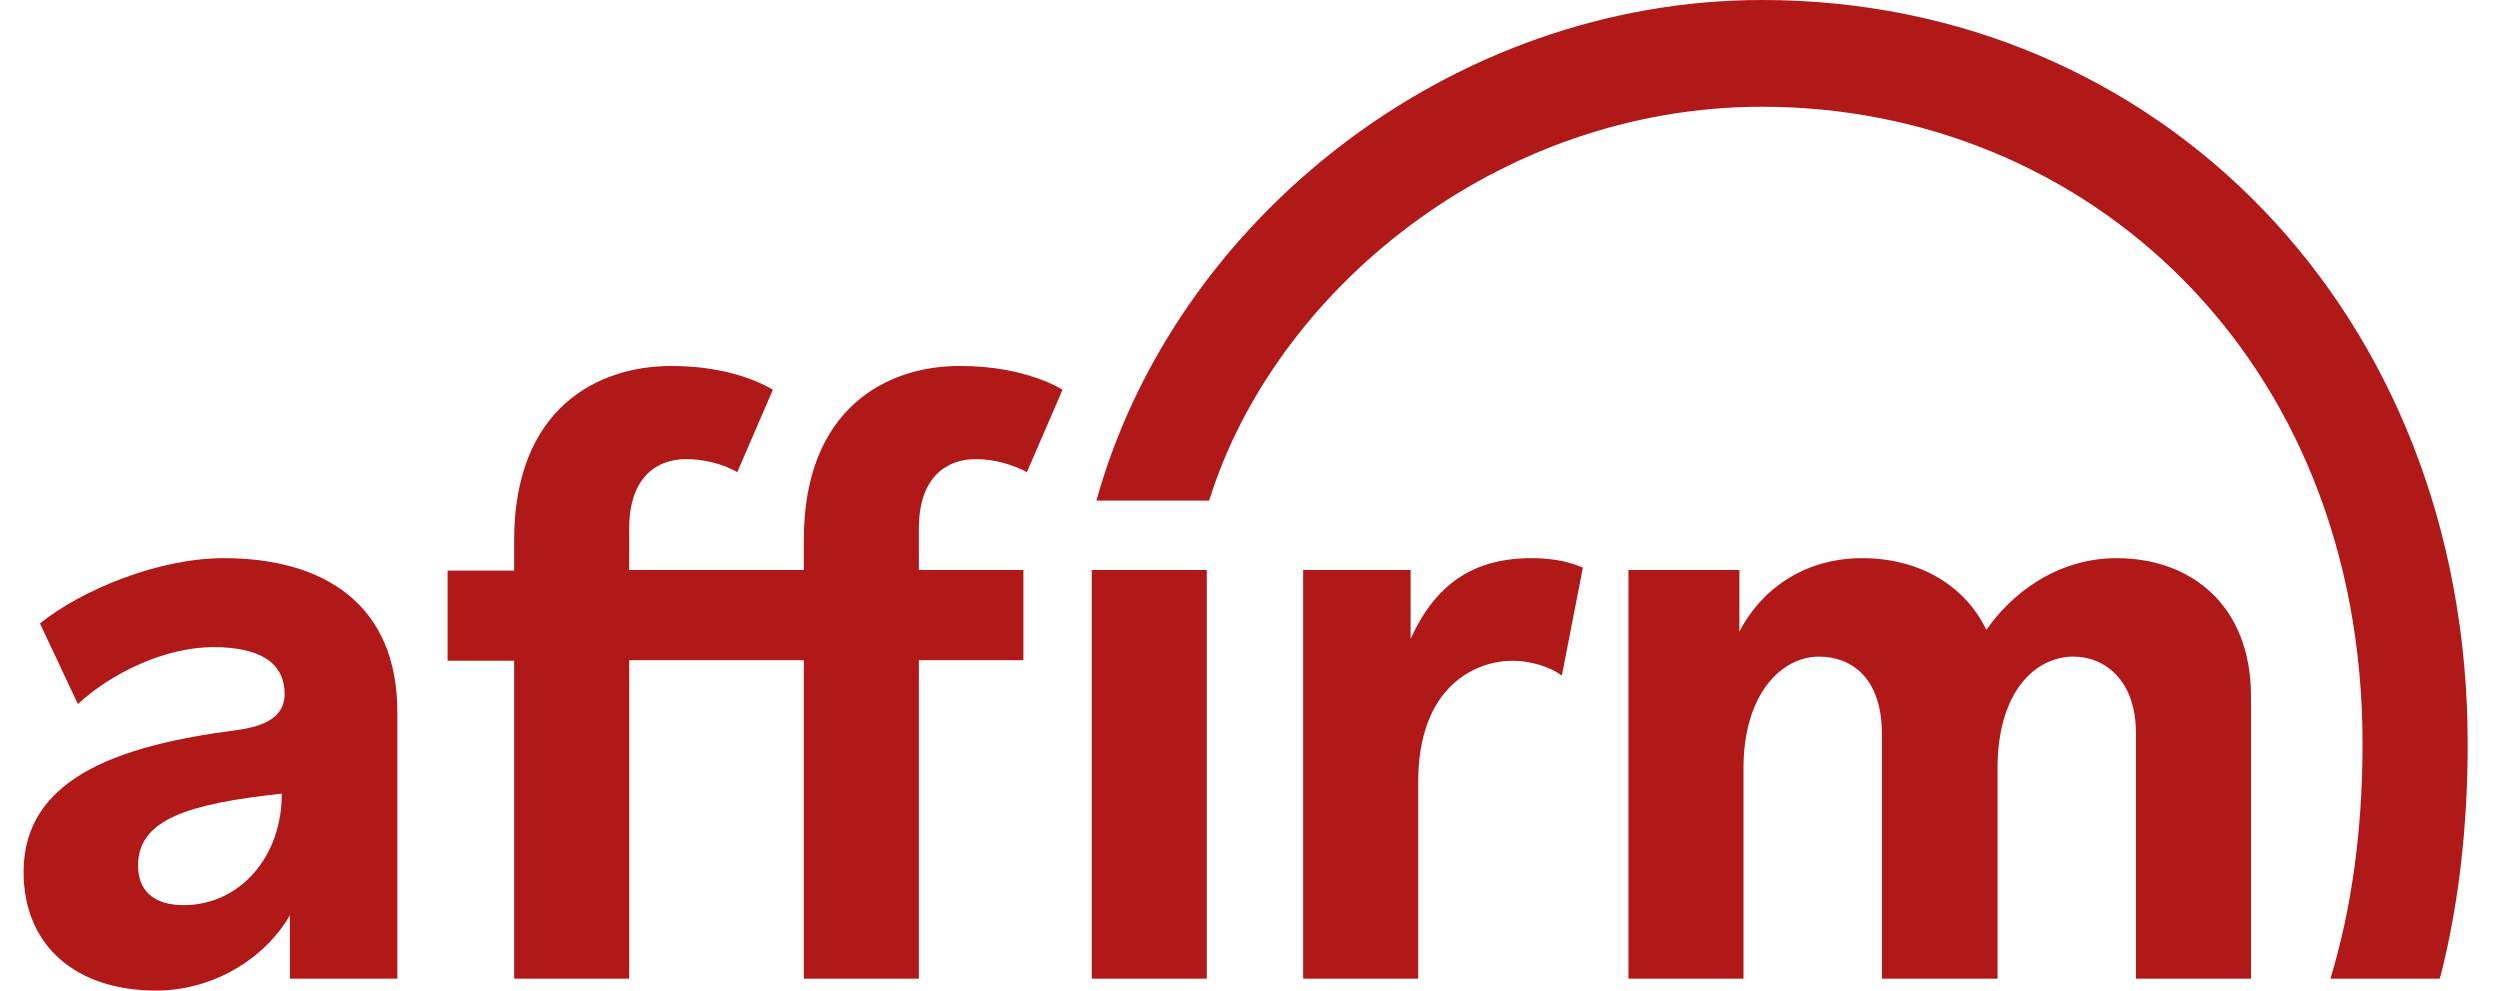 <svg width="53" height="21" viewBox="0 0 53 21" fill="none" xmlns="http://www.w3.org/2000/svg">
<g clip-path="url(#clip0_79_167)">
<path fill-rule="evenodd" clip-rule="evenodd" d="M4.747 11.833C3.348 11.833 1.726 12.512 0.847 13.216L1.651 14.926C2.357 14.272 3.496 13.719 4.524 13.719C5.502 13.719 6.034 14.046 6.034 14.713C6.034 15.165 5.675 15.392 5.007 15.48C2.481 15.807 0.5 16.511 0.5 18.485C0.5 20.044 1.602 21 3.31 21C4.536 21 5.626 20.308 6.146 19.403V20.748H8.424V15.102C8.424 12.776 6.827 11.833 4.747 11.833ZM3.892 19.189C3.249 19.189 2.927 18.875 2.927 18.347C2.927 17.366 4.004 17.039 5.972 16.825C5.985 18.133 5.106 19.189 3.892 19.189ZM29.905 13.543V12.084H27.627V20.748H30.066V16.574C30.066 14.587 31.242 14.008 32.071 14.008C32.393 14.008 32.827 14.109 33.111 14.323L33.557 12.034C33.186 11.871 32.789 11.833 32.468 11.833C31.217 11.833 30.425 12.399 29.905 13.543ZM44.873 11.833C43.586 11.833 42.62 12.613 42.112 13.354C41.642 12.386 40.664 11.833 39.475 11.833C38.188 11.833 37.296 12.562 36.875 13.392V12.084H34.523V20.748H36.962V16.284C36.962 14.687 37.791 13.92 38.559 13.92C39.252 13.92 39.896 14.373 39.896 15.555V20.748H42.348V16.284C42.348 14.662 43.152 13.92 43.957 13.92C44.601 13.92 45.282 14.398 45.282 15.543V20.748H47.721V14.763C47.721 12.814 46.433 11.833 44.873 11.833ZM17.041 11.443V12.084H13.339V11.204C13.339 10.06 13.983 9.733 14.54 9.733C14.862 9.733 15.283 9.808 15.63 10.01L16.385 8.262C15.939 7.998 15.209 7.759 14.23 7.759C12.671 7.759 10.9 8.651 10.9 11.456V12.097H9.489V14.008H10.9V20.748H13.339V13.996H17.041V20.748H19.48V13.996H21.696V12.084H19.48V11.204C19.48 10.06 20.124 9.733 20.681 9.733C21.3 9.733 21.77 10.01 21.77 10.01L22.526 8.262C22.526 8.262 21.758 7.759 20.371 7.759C18.824 7.746 17.041 8.639 17.041 11.443ZM23.145 12.084H25.584V20.748H23.145V12.084Z" fill="#B11818"/>
<path fill-rule="evenodd" clip-rule="evenodd" d="M37.358 0C30.772 0 24.903 4.64 23.244 10.613H25.634C27.02 6.162 31.738 2.263 37.358 2.263C44.193 2.263 50.086 7.545 50.086 15.769C50.086 17.617 49.851 19.277 49.405 20.748H51.72L51.745 20.673C52.129 19.151 52.315 17.504 52.315 15.769C52.315 6.602 45.74 0 37.358 0Z" fill="#B11818"/>
</g>
<defs>
<clipPath id="clip0_79_167">
<rect width="52" height="21" fill="white" transform="translate(0.5)"/>
</clipPath>
</defs>
</svg>

